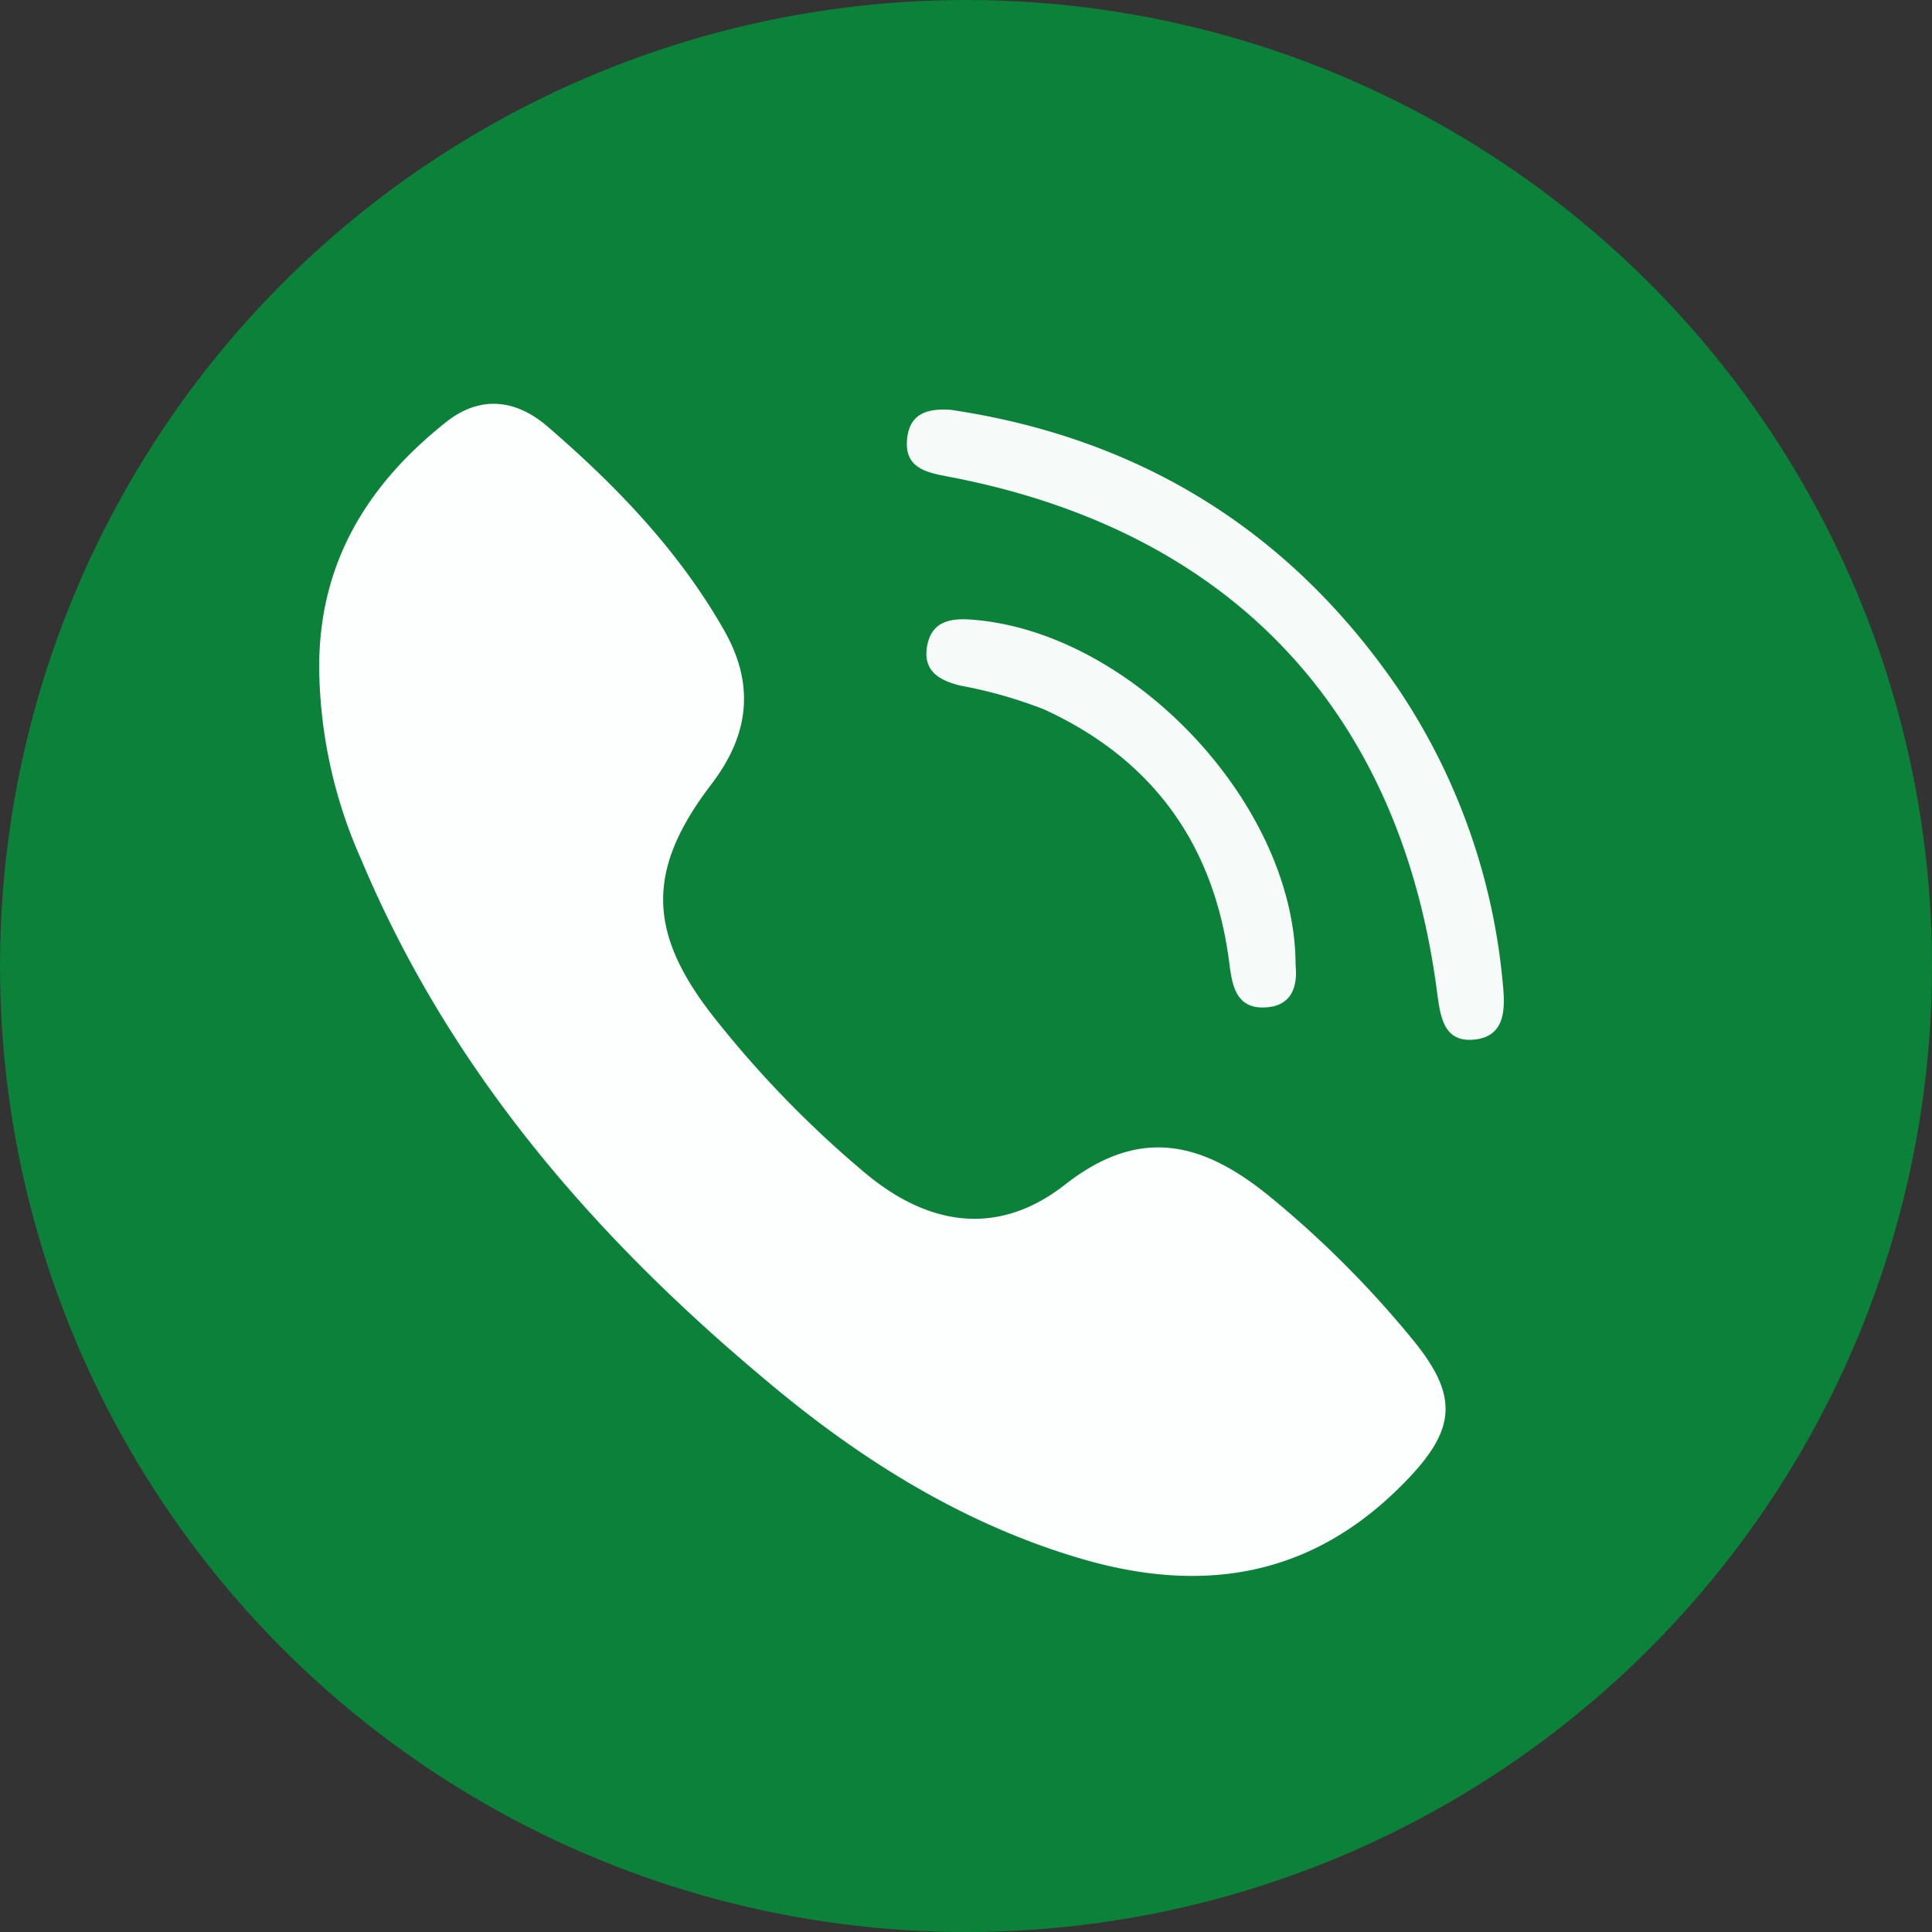 <svg xmlns="http://www.w3.org/2000/svg" viewBox="0 0 149.12 149.12"><rect x="0" y="0" width="149.12" height="149.12" fill="#333333" stroke="none"/><defs><style>.cls-1{fill:#0b8139;}.cls-2{fill:#fdfefe;}.cls-3{fill:#f6faf8;}</style></defs><g id="Слой_2" data-name="Слой 2"><g id="Слой_1-2" data-name="Слой 1"><circle class="cls-1" cx="74.56" cy="74.56" r="74.56"/><path class="cls-2" d="M24.64,51.83c-.12-8.16,3.59-14.34,9.79-19.25,2.73-2.17,5.5-1.67,7.83.34,5.29,4.56,10.14,9.59,13.63,15.73,2.33,4.09,2,7.93-.92,11.8-5.17,6.72-5,11.61.24,18.2a81.72,81.72,0,0,0,11.7,12c5,4.11,10.31,4.71,15.34.75C88.12,86.81,93,88.27,98,92.35a78.4,78.4,0,0,1,11.07,11.09c3.63,4.43,3.24,7-.68,11-7.15,7.33-15.62,8.62-25,5.85-9.09-2.68-17-7.64-24.17-13.67-13.35-11.14-24.51-24-31.35-40.3A37.13,37.13,0,0,1,24.64,51.83Z"/><path class="cls-3" d="M73.37,31.63C88,33.8,99.65,41,108,53.28A48.68,48.68,0,0,1,116,76c.21,2.08.11,4.07-2.33,4.25-2.25.16-2.5-1.8-2.75-3.66C108.1,54.87,95,41,73.41,36.83c-1.75-.34-3.66-.6-3.39-3C70.23,31.85,71.69,31.52,73.37,31.63Z"/><path class="cls-3" d="M100,74.51c.17,1.71-.35,3.09-2.22,3.24-2.42.19-2.68-1.72-2.91-3.51-1.19-9.17-6-15.7-14.32-19.5a35.29,35.29,0,0,0-6.42-1.82c-1.63-.4-2.89-1.12-2.58-3s1.67-2.22,3.36-2.1C87.35,48.69,100,62.11,100,74.51Z"/></g></g></svg>